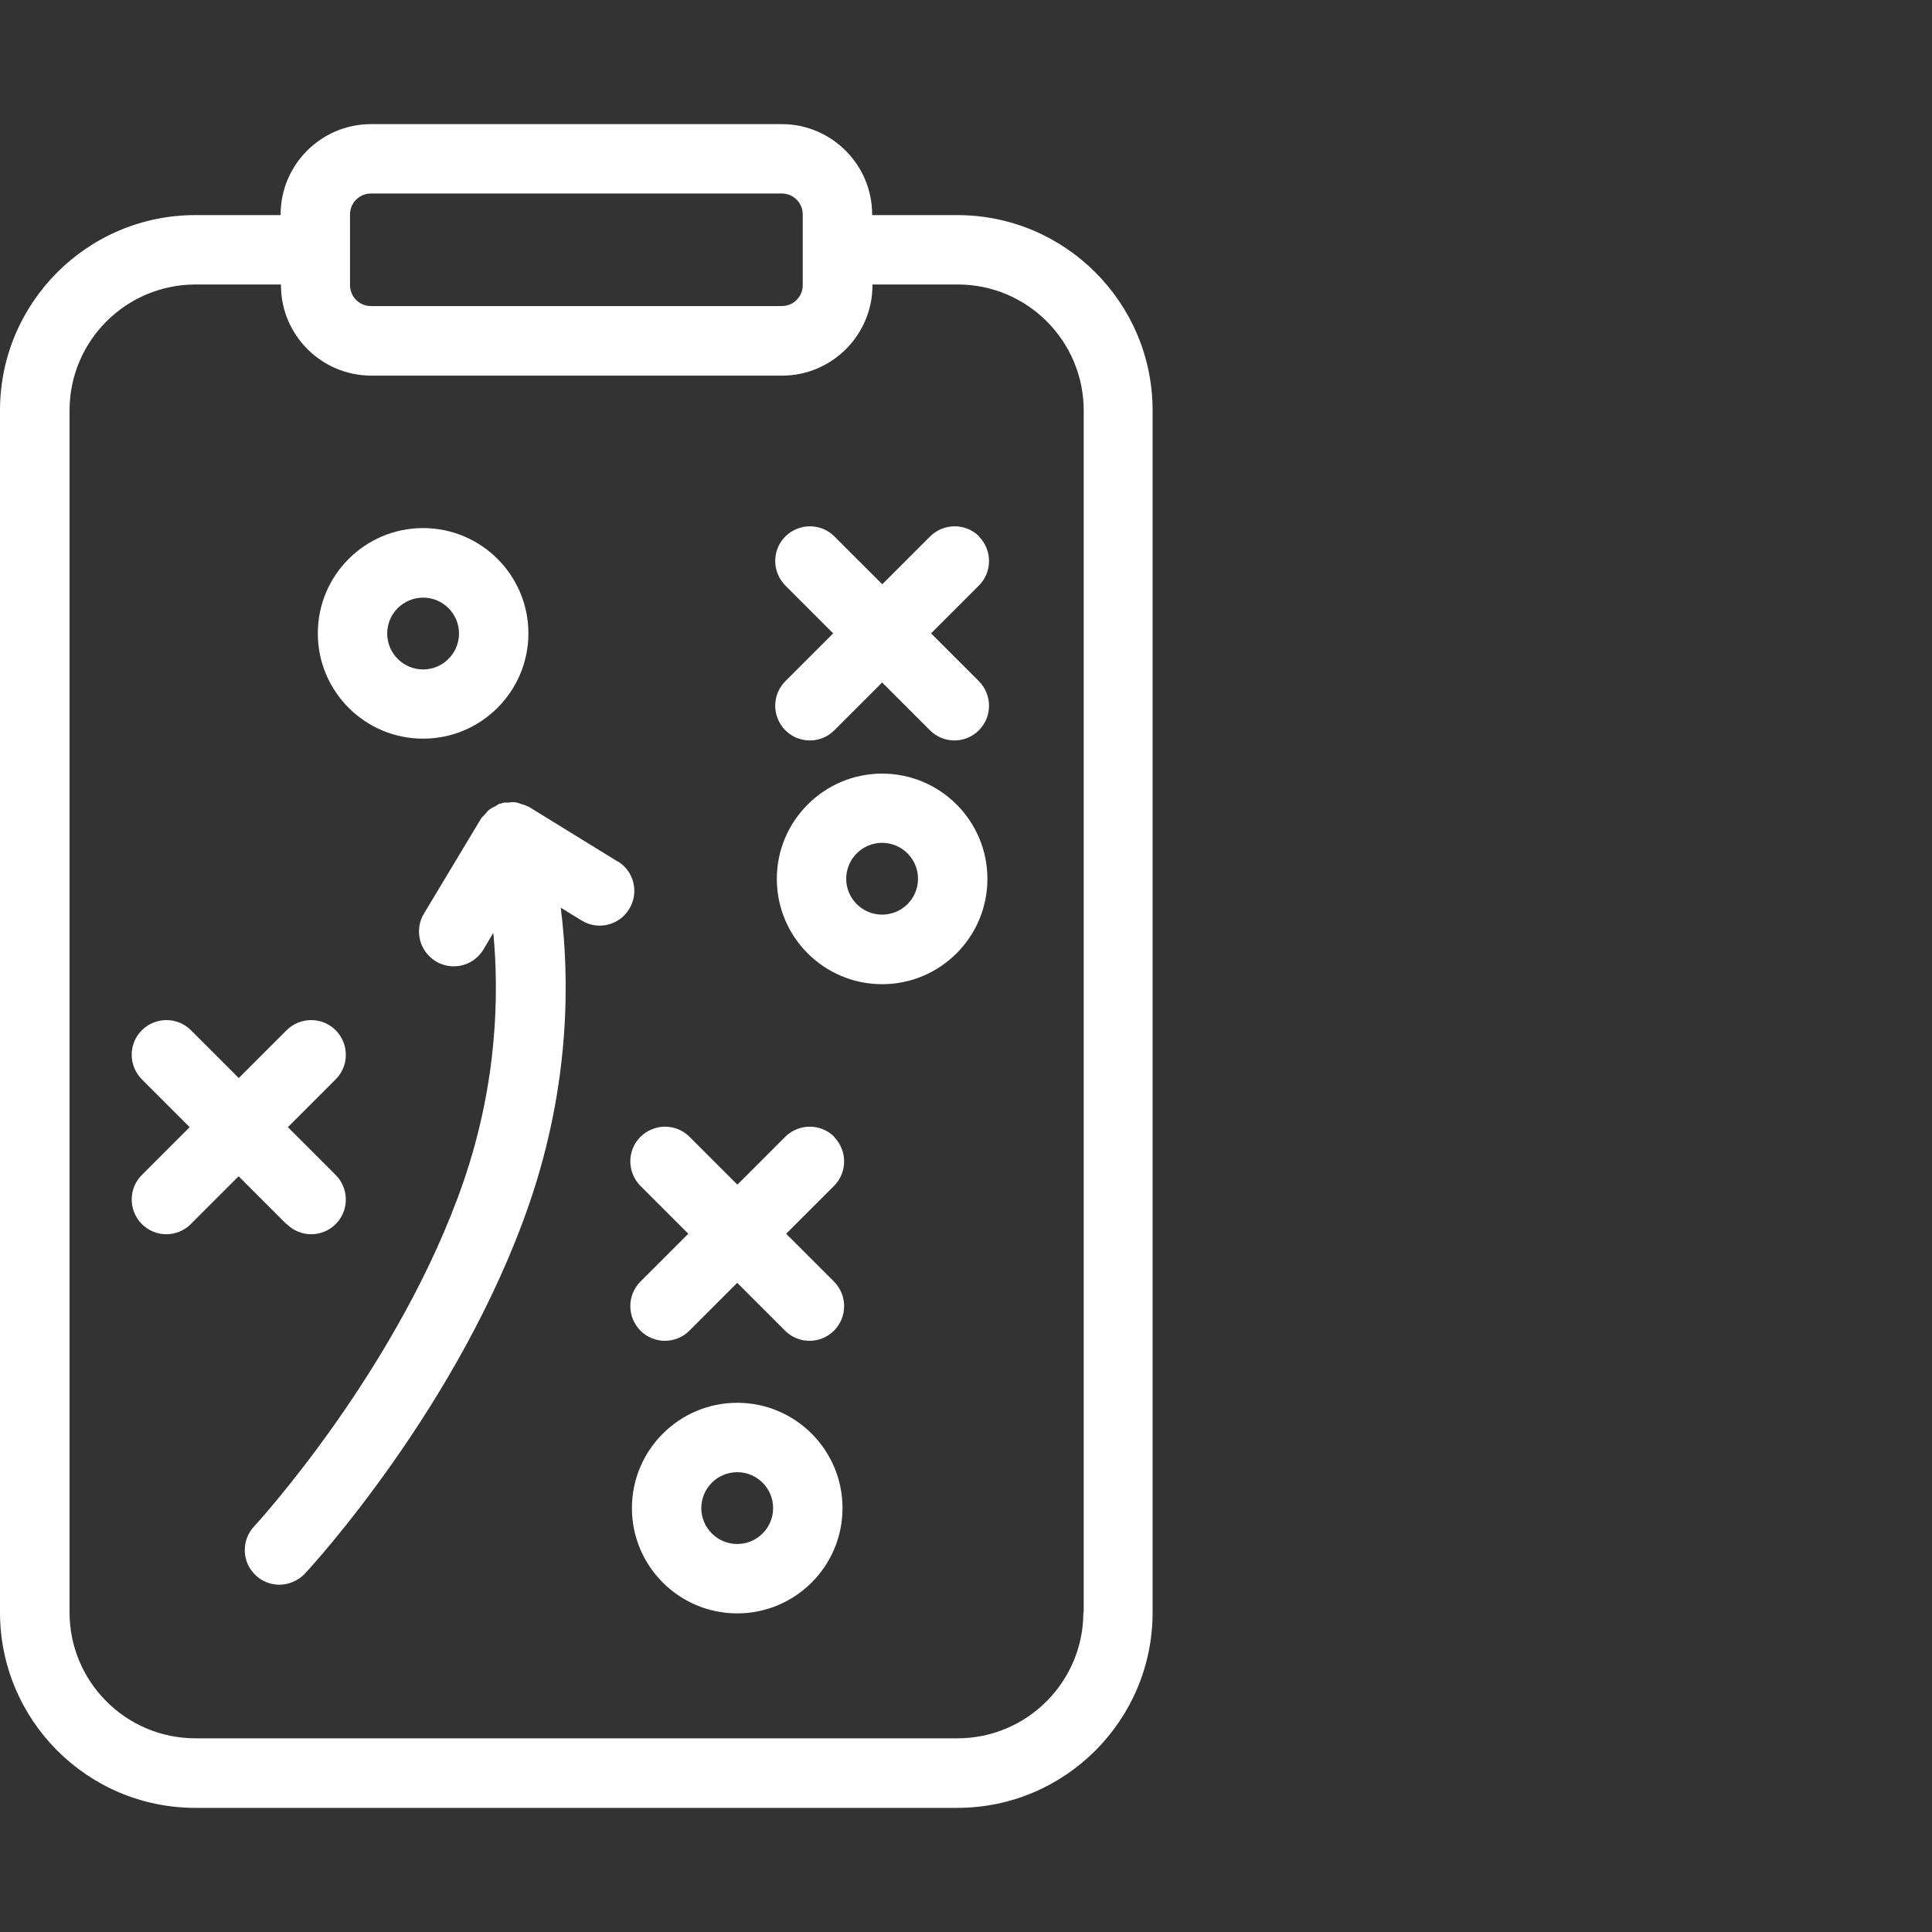<?xml version="1.0" encoding="UTF-8"?>
<svg xmlns="http://www.w3.org/2000/svg" id="Layer_1" version="1.1" viewBox="0 0 1200 1200">
  <rect x="0" y="0" width="1200" height="1200" fill="#333333" stroke="none"/>
  <defs>
    <style>
      .st0 {
        fill: #fff;
      }
    </style>
  </defs>
  <path class="st0" d="M594.7,133.6h-53v-.4c0-30.9-25.2-56.1-56.1-56.1h-255.2c-30.9,0-56.1,25.2-56.1,56.1v.4h-53C54.4,133.6,0,188,0,254.9v746.6C0,1068.5,54.4,1122.9,121.3,1122.9h473.3c66.9,0,121.3-54.4,121.3-121.3V254.9c0-66.9-54.4-121.3-121.3-121.3h0ZM230.4,120.2h255.2c7.2,0,13,5.8,13,13v21.6c0,.1,0,.2,0,.3s0,.2,0,.3v21.7c0,7.2-5.8,13-13,13h-255.2c-7.2,0-13-5.8-13-13v-21.7c0-.1,0-.2,0-.3s0-.2,0-.3v-21.6c0-7.2,5.8-13,13-13h0ZM672.9,1001.5c0,43.2-35.1,78.2-78.2,78.2H121.4c-43.2,0-78.2-35.1-78.2-78.2V254.9c0-43.2,35.1-78.2,78.3-78.2h53v.5c0,30.9,25.2,56.1,56.1,56.1h255.2c30.9,0,56.1-25.2,56.1-56.1v-.5h53c43.2,0,78.2,35.1,78.2,78.2v746.6h-.1Z"></path>
  <path class="st0" d="M518.2,706.1c-8.4-8.4-22-8.4-30.5,0l-29.7,29.7-29.7-29.7c-8.4-8.4-22-8.4-30.5,0-8.4,8.4-8.4,22,0,30.5l29.7,29.7-29.7,29.7c-8.4,8.4-8.4,22,0,30.5,4.2,4.2,9.7,6.3,15.2,6.3s11-2.1,15.2-6.3l29.7-29.7,29.7,29.7c4.2,4.2,9.7,6.3,15.2,6.3s11-2.1,15.2-6.3c8.4-8.4,8.4-22,0-30.5l-29.7-29.7,29.7-29.7c8.4-8.4,8.4-22,0-30.5h0Z"></path>
  <path class="st0" d="M608.2,333.2c-8.4-8.4-22-8.4-30.5,0l-29.7,29.7-29.7-29.7c-8.4-8.4-22-8.4-30.5,0-8.4,8.4-8.4,22,0,30.5l29.7,29.7-29.7,29.7c-8.4,8.4-8.4,22,0,30.5,4.2,4.2,9.7,6.3,15.2,6.3s11-2.1,15.2-6.3l29.7-29.7,29.7,29.7c4.2,4.2,9.7,6.3,15.2,6.3s11-2.1,15.2-6.3c8.4-8.4,8.4-22,0-30.5l-29.7-29.7,29.7-29.7c8.4-8.4,8.4-22,0-30.5h0Z"></path>
  <path class="st0" d="M178.1,760.3c4.2,4.2,9.7,6.3,15.2,6.3s11-2.1,15.2-6.3c8.4-8.4,8.4-22,0-30.5l-29.7-29.7,29.7-29.7c8.4-8.4,8.4-22,0-30.5-8.4-8.4-22-8.4-30.5,0l-29.7,29.7-29.7-29.7c-8.4-8.4-22-8.4-30.5,0-8.4,8.4-8.4,22,0,30.5l29.7,29.7-29.7,29.7c-8.4,8.4-8.4,22,0,30.5,4.2,4.2,9.7,6.3,15.2,6.3s11-2.1,15.2-6.3l29.7-29.7,29.7,29.7Z"></path>
  <path class="st0" d="M547.9,480.5c-36,0-65.4,29.3-65.4,65.4s29.3,65.4,65.4,65.4,65.4-29.3,65.4-65.4-29.3-65.4-65.4-65.4h0ZM547.9,568.1c-12.3,0-22.3-10-22.3-22.3s10-22.3,22.3-22.3,22.3,10,22.3,22.3-10,22.3-22.3,22.3Z"></path>
  <path class="st0" d="M457.9,871.3c-36,0-65.4,29.3-65.4,65.4s29.3,65.4,65.4,65.4,65.4-29.3,65.4-65.4-29.3-65.4-65.4-65.4ZM457.9,959c-12.3,0-22.3-10-22.3-22.3s10-22.3,22.3-22.3,22.3,10,22.3,22.3-10,22.3-22.3,22.3Z"></path>
  <path class="st0" d="M262.8,458.8c36,0,65.4-29.3,65.4-65.4s-29.3-65.4-65.4-65.4-65.4,29.3-65.4,65.4,29.3,65.4,65.4,65.4ZM262.8,371.2c12.3,0,22.3,10,22.3,22.3s-10,22.3-22.3,22.3-22.3-10-22.3-22.3,10-22.3,22.3-22.3Z"></path>
  <path class="st0" d="M383.8,535.2l-55.2-34c-.3-.2-.6-.2-.9-.3-1.3-.8-2.7-1.1-4.2-1.6-1.2-.4-2.4-.9-3.7-1-1.3-.2-2.7,0-4,.2-1.2.1-2.4-.2-3.6.2-.3.1-.6.3-.9.4-.3.1-.5,0-.9.1-1,.3-1.7,1-2.6,1.5-1.4.7-2.8,1.3-4,2.3-1.1.9-1.8,1.9-2.7,2.9-.8.9-1.7,1.6-2.3,2.5l-35.5,59.1c-6.1,10.2-2.8,23.4,7.4,29.6,3.5,2.1,7.3,3.1,11.1,3.1,7.3,0,14.4-3.7,18.5-10.5l6.1-10.3c3.6,37.9,2.6,92.7-18.3,153.9-40,116.6-129.4,213.9-130.3,214.8-8.1,8.7-7.6,22.4,1.1,30.4,4.1,3.9,9.4,5.8,14.7,5.8s11.5-2.3,15.8-6.9c3.9-4.2,96.4-104.7,139.5-230.2,25.6-74.7,24.8-140.5,19.4-183.4l12.9,7.9c10.1,6.3,23.4,3.1,29.6-7.1,6.2-10.1,3.1-23.4-7.1-29.6h.1Z"></path>
</svg>
